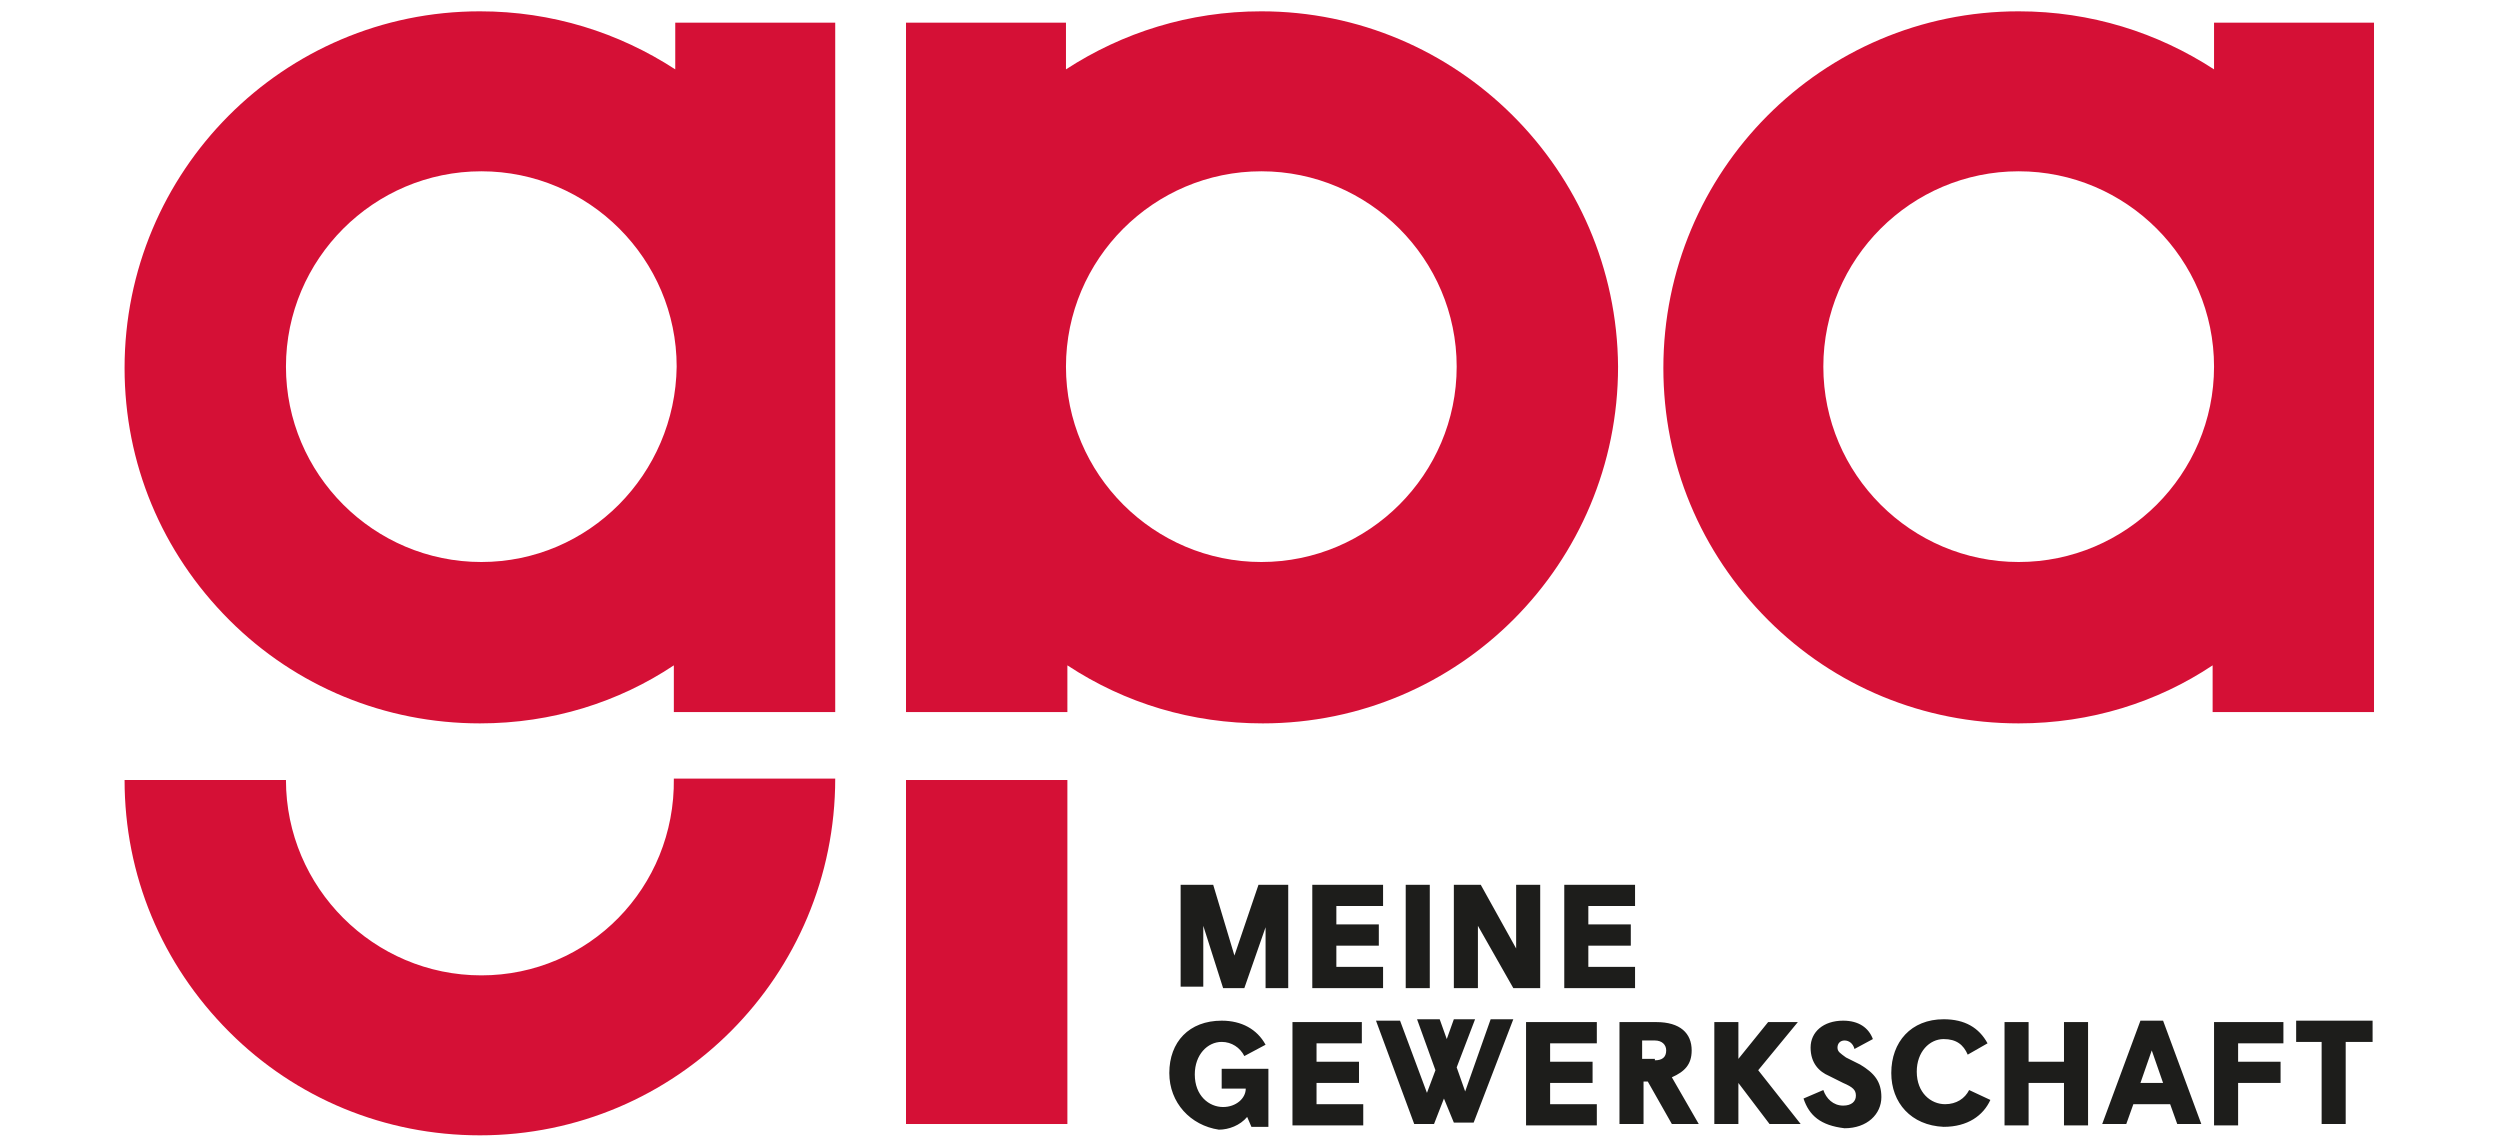 <?xml version="1.0" encoding="utf-8"?>
<!-- Generator: Adobe Illustrator 25.0.0, SVG Export Plug-In . SVG Version: 6.00 Build 0)  -->
<svg version="1.1" id="Ebene_1" xmlns="http://www.w3.org/2000/svg" xmlns:xlink="http://www.w3.org/1999/xlink" x="0px" y="0px"
	 viewBox="0 0 176.6 81.1" style="enable-background:new 0 0 176.6 81.1;" xml:space="preserve">
<style type="text/css">
	.st0{fill:#1D1D1B;}
	.st1{fill:#D51036;}
</style>
<g>
	<path class="st0" d="M82.6,75.8c0-2.2,1.4-3.7,3.7-3.7c1.4,0,2.5,0.6,3.1,1.7l-1.5,0.8c-0.3-0.6-0.9-1-1.6-1c-1,0-1.9,0.9-1.9,2.3
		c0,1.5,1,2.3,2,2.3c0.9,0,1.6-0.6,1.6-1.3h-1.7v-1.4h3.3v4.1h-1.2l-0.3-0.7c-0.5,0.6-1.3,0.9-2,0.9C84.1,79.5,82.6,77.9,82.6,75.8z
		 M91.2,72.2h5v1.5H93v1.3h3v1.5h-3v1.5h3.3v1.5h-5V72.2z M102,77.6l-0.7,1.8h-1.4l-2.7-7.3h1.7l1.9,5.1l0.6-1.6l-1.3-3.6h1.6
		l0.5,1.4l0.5-1.4h1.5l-1.3,3.4l0.6,1.7l1.8-5.1h1.6l-2.8,7.3h-1.4L102,77.6z M107.8,72.2h5v1.5h-3.3v1.3h3v1.5h-3v1.5h3.3v1.5h-5
		V72.2z M114.4,72.2h2.6c1.7,0,2.5,0.8,2.5,2c0,1-0.5,1.5-1.4,1.9l1.9,3.3h-1.9l-1.7-3h-0.3v3h-1.7V72.2z M116.9,74.9
		c0.5,0,0.8-0.2,0.8-0.7c0-0.4-0.3-0.7-0.8-0.7h-0.9v1.3H116.9z M121.1,72.2h1.7v2.6l2.1-2.6h2.1l-2.8,3.4l3,3.8h-2.2l-2.2-2.9v2.9
		h-1.7V72.2z M127.4,77.6l1.4-0.6c0.2,0.6,0.7,1.1,1.4,1.1c0.6,0,0.9-0.3,0.9-0.7c0-0.4-0.2-0.6-0.9-0.9l-1-0.5
		c-0.7-0.3-1.3-0.9-1.3-2c0-1.1,0.9-1.9,2.3-1.9c1.1,0,1.8,0.5,2.1,1.3l-1.3,0.7c-0.1-0.4-0.4-0.6-0.7-0.6c-0.3,0-0.5,0.2-0.5,0.5
		c0,0.3,0.2,0.4,0.6,0.7l1,0.5c1,0.6,1.5,1.2,1.5,2.3c0,1.2-1,2.2-2.6,2.2C128.6,79.5,127.8,78.8,127.4,77.6z M133.6,75.8
		c0-2.2,1.4-3.8,3.7-3.8c1.5,0,2.5,0.6,3.1,1.7l-1.4,0.8c-0.3-0.7-0.8-1.1-1.7-1.1c-1,0-1.9,0.9-1.9,2.3c0,1.5,1,2.3,2,2.3
		c0.8,0,1.4-0.4,1.7-1l1.5,0.7c-0.5,1.1-1.6,1.9-3.3,1.9C135,79.5,133.6,77.9,133.6,75.8z M141.6,72.2h1.7v2.8h2.5v-2.8h1.7v7.3
		h-1.7v-3h-2.5v3h-1.7V72.2z M153.3,78h-2.6l-0.5,1.4h-1.7l2.7-7.3h1.6l2.7,7.3h-1.7L153.3,78z M152.8,76.5l-0.8-2.3l-0.8,2.3H152.8
		z M156.4,72.2h4.9v1.5h-3.2V75h3v1.5h-3v3h-1.7V72.2z M164,73.6h-1.8v-1.5h5.4v1.5h-1.9v5.8H164V73.6z M83.4,62.5h2.3l1.5,5l1.7-5
		H91v7.3h-1.6v-4.3l-1.5,4.3h-1.5L85,65.4v4.3h-1.6V62.5z M92.7,62.5h5v1.5h-3.3v1.3h3v1.5h-3v1.5h3.3v1.5h-5V62.5z M99.3,62.5h1.7
		v7.3h-1.7V62.5z M102.7,62.5h1.9l2.5,4.5v-4.5h1.7v7.3h-1.9l-2.5-4.4v4.4h-1.7V62.5z M110.5,62.5h5v1.5h-3.3v1.3h3v1.5h-3v1.5h3.3
		v1.5h-5V62.5z"/>
	<g>
		<path class="st1" d="M59.1,1.6H47.7v3.3c-4-2.6-8.7-4.1-13.8-4.1c0,0,0,0,0,0C20,0.8,8.8,12.1,8.8,26c0,6.7,2.6,13,7.4,17.8
			c4.7,4.7,11,7.3,17.7,7.3c0,0,0,0,0,0c5.1,0,9.8-1.5,13.7-4.1v3.3h11.4V25.9c0,0,0,0,0,0c0,0,0,0,0,0V1.6z M34,39.7
			c-7.6,0-13.8-6.2-13.8-13.8c0-7.6,6.2-13.8,13.8-13.8s13.8,6.2,13.8,13.8C47.7,33.5,41.6,39.7,34,39.7z"/>
		<rect x="64" y="55.1" class="st1" width="11.4" height="24.3"/>
		<path class="st1" d="M156.4,1.6v3.3c-4-2.6-8.7-4.1-13.8-4.1c0,0,0,0,0,0c-13.9,0-25.1,11.3-25.1,25.2c0,6.7,2.6,13,7.4,17.8
			c4.7,4.7,11,7.3,17.7,7.3c0,0,0,0,0,0c5.1,0,9.8-1.5,13.7-4.1v3.3h11.4V1.6H156.4z M142.6,39.7c-7.6,0-13.8-6.2-13.8-13.8
			c0-7.6,6.2-13.8,13.8-13.8c7.6,0,13.8,6.2,13.8,13.8C156.4,33.5,150.2,39.7,142.6,39.7z"/>
		<path class="st1" d="M34,68.9c-7.6,0-13.8-6.2-13.8-13.8l-11.4,0c0,6.7,2.6,13,7.4,17.8c4.7,4.7,11,7.3,17.7,7.3c0,0,0,0,0,0
			c13.9,0,25.1-11.3,25.1-25.2l-11.4,0C47.7,62.7,41.6,68.9,34,68.9z"/>
		<path class="st1" d="M89.1,0.8C89.1,0.8,89.1,0.8,89.1,0.8c-5.1,0-9.8,1.5-13.8,4.1V1.6H64V26c0,0,0,0,0,0c0,0,0,0,0,0v24.3h11.4
			V47c4.1,2.7,8.8,4.1,13.8,4.1c0,0,0,0,0,0c13.9,0,25.1-11.3,25.1-25.2C114.2,12,102.9,0.8,89.1,0.8z M89.1,39.7
			c-7.6,0-13.8-6.2-13.8-13.8c0-7.6,6.2-13.8,13.8-13.8s13.8,6.2,13.8,13.8C102.9,33.5,96.7,39.7,89.1,39.7z"/>
	</g>
</g>
</svg>
